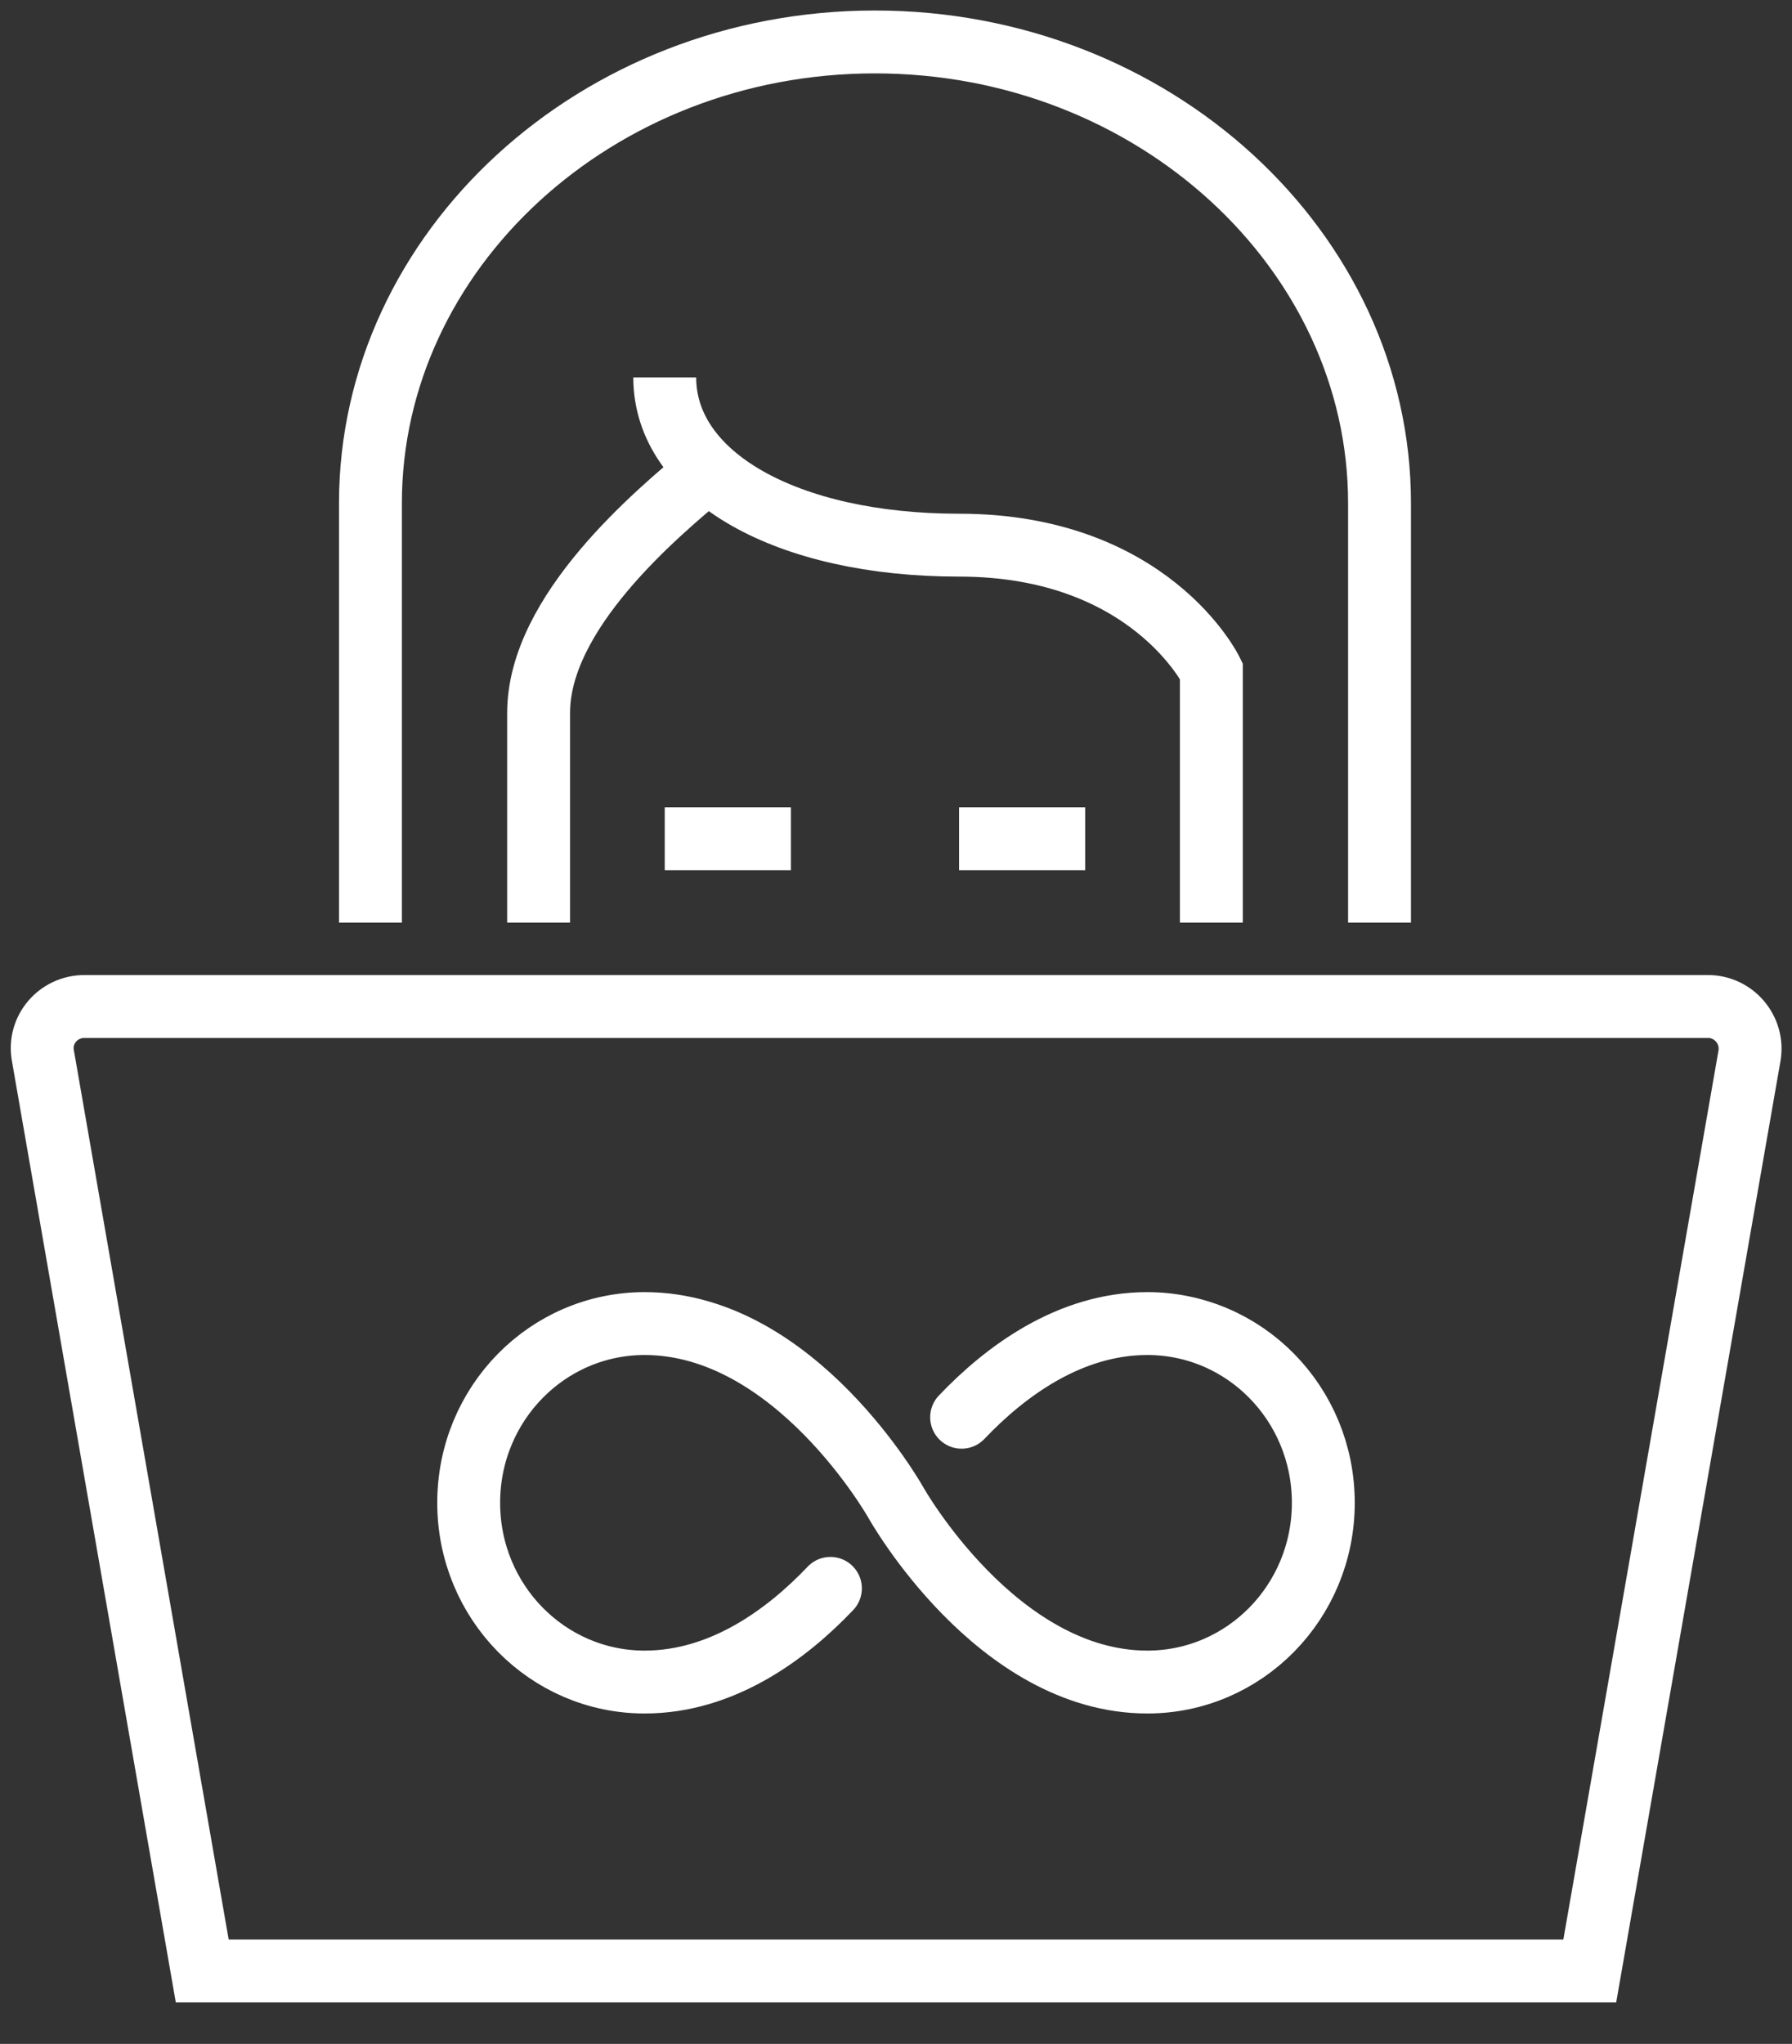 <svg xmlns="http://www.w3.org/2000/svg" width="57" height="65" viewBox="0 0 57 65" fill="none"><rect x="0" y="0" width="57" height="65" fill="#333333" stroke="none"/><path d="M11.783 29.34V16.004C11.783 7.975 18.964 1.334 27.831 1.334C36.698 1.334 43.88 7.975 43.88 16.004V29.34" stroke="white" stroke-width="2" stroke-miterlimit="10"></path><path d="M38.531 29.34V21.338C38.531 21.338 36.578 17.337 30.506 17.337C25.023 17.337 21.144 15.15 21.144 12.003" stroke="white" stroke-width="2" stroke-miterlimit="10"></path><path d="M22.482 15.004C20.877 16.337 17.132 19.471 17.132 22.672V29.34" stroke="white" stroke-width="2" stroke-miterlimit="10"></path><path d="M50.567 62.682H6.433L1.364 33.568C1.217 32.755 1.846 32.008 2.688 32.008H54.325C55.154 32.008 55.783 32.755 55.649 33.568L50.567 62.682Z" stroke="white" stroke-width="2" stroke-miterlimit="10"></path><path d="M21.144 26.673H25.157" stroke="white" stroke-width="2" stroke-miterlimit="10"></path><path d="M30.506 26.673H34.518" stroke="white" stroke-width="2" stroke-miterlimit="10"></path><path d="M26.414 50.513C25.014 51.986 22.967 53.492 20.505 53.492C17.412 53.492 14.908 50.945 14.908 47.792C14.908 44.639 17.409 42.092 20.505 42.092C25.303 42.092 28.5 47.792 28.5 47.792C28.5 47.792 31.697 53.492 36.495 53.492C39.588 53.492 42.092 50.945 42.092 47.792C42.092 44.639 39.591 42.092 36.495 42.092C34.033 42.092 31.987 43.599 30.587 45.071" stroke="white" stroke-width="2" stroke-linecap="round" stroke-linejoin="round"></path></svg>